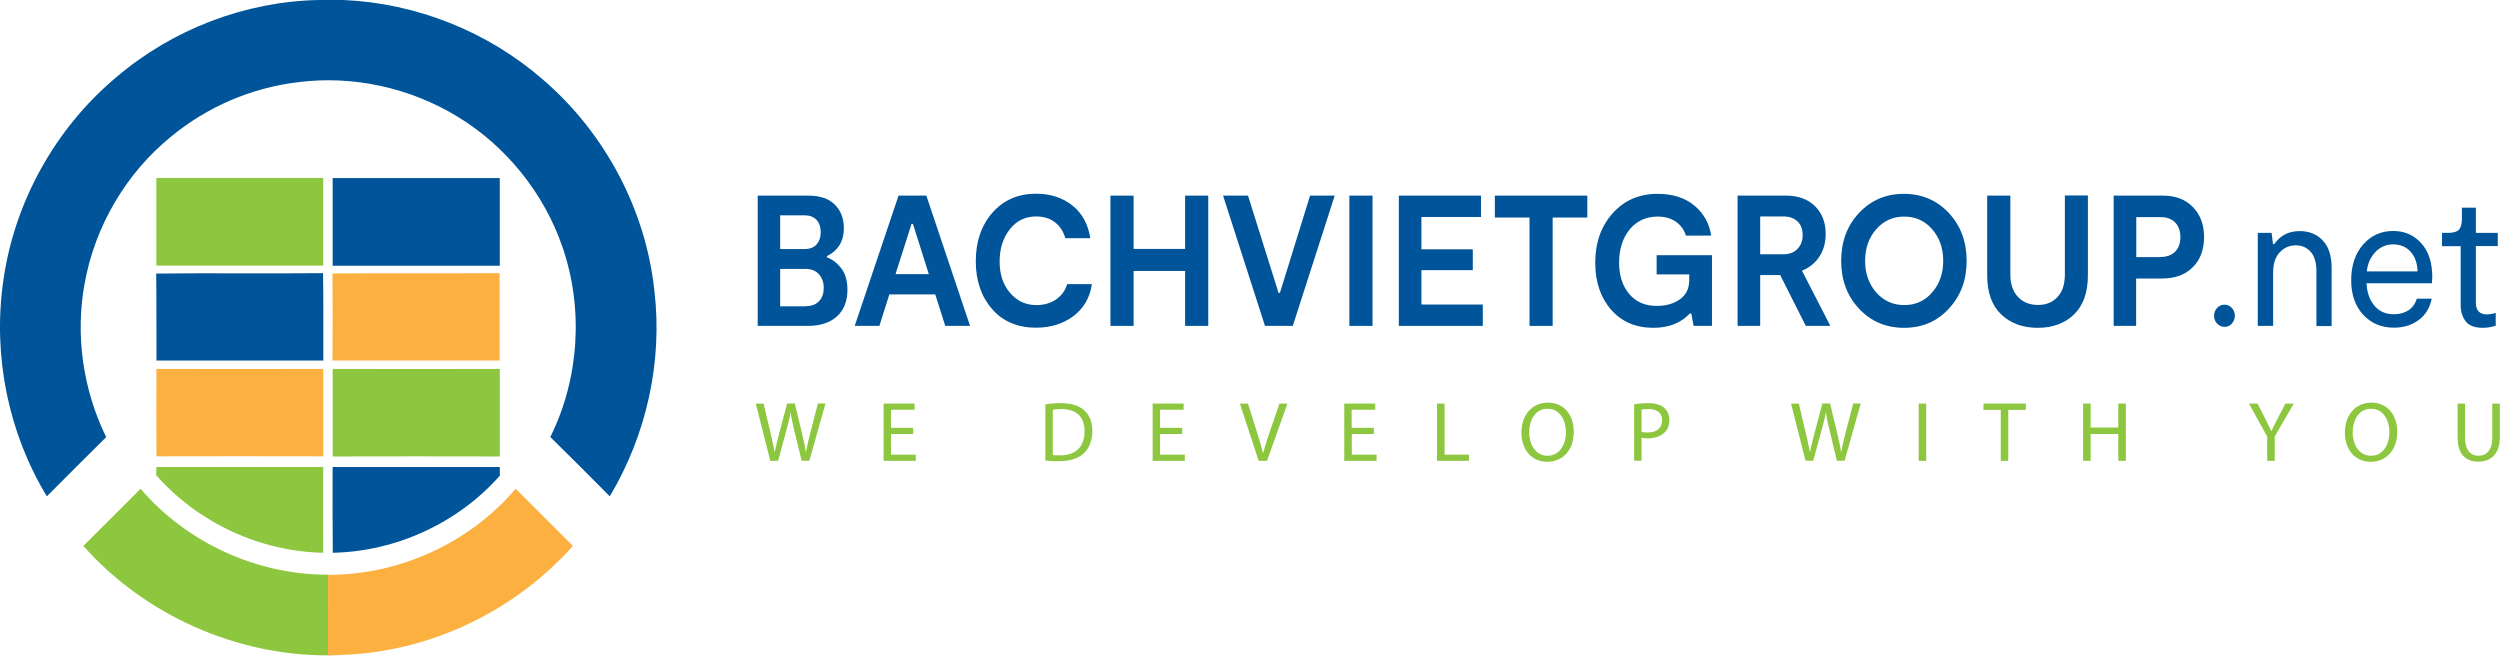 <svg width="323" height="85" viewBox="0 0 323 85" fill="none" xmlns="http://www.w3.org/2000/svg">
<path d="M99.522 59.54L97.645 52.142H98.654L99.539 55.877C99.752 56.797 99.964 57.717 100.088 58.425H100.106C100.23 57.682 100.46 56.815 100.707 55.859L101.699 52.124H102.69L103.592 55.877C103.805 56.761 104 57.629 104.106 58.408H104.123C104.283 57.593 104.477 56.779 104.708 55.859L105.681 52.124H106.654L104.566 59.523H103.575L102.637 55.682C102.407 54.744 102.247 54.018 102.159 53.275H102.141C102.017 54.018 101.84 54.726 101.575 55.682L100.53 59.54H99.522Z" fill="#8DC63F"/>
<path d="M117.983 56.071H115.116V58.744H118.319V59.54H114.16V52.142H118.16V52.938H115.116V55.275H117.983V56.071Z" fill="#8DC63F"/>
<path d="M135.044 52.248C135.628 52.142 136.318 52.089 137.079 52.089C138.442 52.089 139.433 52.425 140.071 53.009C140.743 53.611 141.133 54.461 141.133 55.664C141.133 56.868 140.743 57.859 140.071 58.532C139.363 59.222 138.23 59.593 136.796 59.593C136.106 59.593 135.54 59.558 135.062 59.505V52.248H135.044ZM136 58.797C136.247 58.832 136.584 58.832 136.973 58.832C139.026 58.832 140.124 57.7 140.124 55.7C140.141 53.947 139.15 52.85 137.132 52.85C136.637 52.85 136.265 52.885 136.017 52.956V58.797H136Z" fill="#8DC63F"/>
<path d="M152.744 56.071H149.877V58.744H153.08V59.54H148.921V52.142H152.921V52.938H149.877V55.275H152.744V56.071Z" fill="#8DC63F"/>
<path d="M162.618 59.54L160.193 52.142H161.238L162.388 55.788C162.689 56.779 162.972 57.682 163.185 58.549H163.202C163.415 57.699 163.716 56.761 164.052 55.788L165.308 52.142H166.335L163.698 59.54H162.618Z" fill="#8DC63F"/>
<path d="M177.52 56.071H174.653V58.744H177.857V59.54H173.68V52.142H177.68V52.938H174.635V55.275H177.503V56.071H177.52Z" fill="#8DC63F"/>
<path d="M185.663 52.142H186.637V58.744H189.787V59.54H185.663V52.142Z" fill="#8DC63F"/>
<path d="M203.329 55.77C203.329 58.301 201.789 59.664 199.895 59.664C197.93 59.664 196.567 58.142 196.567 55.894C196.567 53.54 198.019 52.018 199.983 52.018C202.019 52.018 203.329 53.558 203.329 55.77ZM197.576 55.877C197.576 57.469 198.426 58.885 199.948 58.885C201.452 58.885 202.32 57.487 202.32 55.823C202.32 54.337 201.559 52.815 199.966 52.815C198.355 52.797 197.576 54.266 197.576 55.877Z" fill="#8DC63F"/>
<path d="M211.133 52.23C211.593 52.16 212.195 52.089 212.956 52.089C213.894 52.089 214.584 52.301 215.027 52.708C215.416 53.062 215.682 53.593 215.682 54.248C215.682 54.921 215.487 55.452 215.115 55.824C214.602 56.355 213.788 56.638 212.85 56.638C212.566 56.638 212.301 56.62 212.089 56.567V59.523H211.133V52.23ZM212.089 55.806C212.301 55.859 212.566 55.877 212.885 55.877C214.035 55.877 214.743 55.31 214.743 54.301C214.743 53.31 214.035 52.85 212.991 52.85C212.566 52.85 212.248 52.885 212.089 52.921V55.806Z" fill="#8DC63F"/>
<path d="M233.277 59.54L231.4 52.142H232.409L233.294 55.877C233.507 56.797 233.719 57.717 233.843 58.425H233.861C233.984 57.682 234.215 56.815 234.462 55.859L235.454 52.124H236.445L237.347 55.877C237.56 56.761 237.754 57.629 237.861 58.408H237.878C238.038 57.593 238.232 56.779 238.462 55.859L239.436 52.124H240.409L238.321 59.523H237.33L236.392 55.664C236.162 54.726 236.002 54.001 235.914 53.257H235.896C235.772 54.001 235.595 54.708 235.33 55.664L234.268 59.523H233.277V59.54Z" fill="#8DC63F"/>
<path d="M248.868 52.142V59.54H247.895V52.142H248.868Z" fill="#8DC63F"/>
<path d="M258.514 52.956H256.267V52.142H261.736V52.956H259.47V59.54H258.497V52.956H258.514Z" fill="#8DC63F"/>
<path d="M270.108 52.142V55.239H273.683V52.142H274.657V59.54H273.683V56.071H270.108V59.54H269.135V52.142H270.108Z" fill="#8DC63F"/>
<path d="M292.923 59.54V56.407L290.569 52.142H291.667L292.711 54.177C292.976 54.744 293.207 55.186 293.454 55.699H293.472C293.667 55.221 293.932 54.726 294.215 54.177L295.277 52.142H296.357L293.897 56.39V59.54H292.923Z" fill="#8DC63F"/>
<path d="M309.72 55.77C309.72 58.301 308.18 59.664 306.286 59.664C304.322 59.664 302.959 58.142 302.959 55.894C302.959 53.54 304.41 52.018 306.375 52.018C308.41 52.018 309.72 53.558 309.72 55.77ZM303.968 55.877C303.968 57.469 304.817 58.885 306.34 58.885C307.862 58.885 308.711 57.487 308.711 55.823C308.711 54.337 307.95 52.815 306.357 52.815C304.764 52.797 303.968 54.266 303.968 55.877Z" fill="#8DC63F"/>
<path d="M318.48 52.142V56.531C318.48 58.177 319.224 58.885 320.197 58.885C321.277 58.885 322.002 58.16 322.002 56.531V52.142H322.976V56.46C322.976 58.726 321.772 59.646 320.179 59.646C318.675 59.646 317.524 58.797 317.524 56.496V52.142H318.48Z" fill="#8DC63F"/>
<path d="M106.834 33.239C107.542 33.505 108.161 33.982 108.692 34.673C109.223 35.345 109.489 36.283 109.489 37.452C109.489 38.92 109.028 40.071 108.126 40.885C107.223 41.699 105.966 42.106 104.373 42.106H97.895V25.274H104.409C105.913 25.274 107.064 25.646 107.843 26.425C108.621 27.186 109.028 28.212 109.028 29.487C109.028 31.151 108.303 32.354 106.834 33.097V33.239ZM100.798 27.823V32.177H103.949C104.621 32.177 105.135 31.982 105.489 31.593C105.842 31.204 106.037 30.673 106.037 30C106.037 29.328 105.86 28.797 105.489 28.407C105.117 28.018 104.621 27.823 104.002 27.823H100.798ZM104.09 39.558C104.851 39.558 105.418 39.345 105.825 38.903C106.232 38.478 106.427 37.894 106.427 37.204C106.427 36.478 106.214 35.894 105.807 35.434C105.4 34.974 104.816 34.743 104.09 34.743H100.798V39.575H104.09V39.558Z" fill="#00549A"/>
<path d="M122.127 42.106L120.835 38.036H114.906L113.614 42.106H110.428L116.092 25.274H119.684L125.331 42.106H122.127ZM115.702 35.416H120.003L117.95 28.92H117.773L115.702 35.416Z" fill="#00549A"/>
<path d="M141.081 36.691C140.816 38.46 140.019 39.841 138.692 40.832C137.347 41.841 135.736 42.337 133.86 42.337C131.471 42.337 129.577 41.54 128.178 39.929C126.78 38.319 126.072 36.266 126.072 33.752C126.072 31.186 126.798 29.098 128.232 27.469C129.665 25.841 131.541 25.027 133.878 25.027C135.718 25.027 137.276 25.54 138.55 26.549C139.825 27.558 140.586 28.974 140.869 30.779H137.648C137.382 29.894 136.94 29.204 136.285 28.708C135.63 28.212 134.833 27.965 133.878 27.965C132.479 27.965 131.329 28.513 130.462 29.628C129.594 30.744 129.152 32.106 129.152 33.77C129.152 35.434 129.594 36.797 130.497 37.841C131.4 38.885 132.533 39.416 133.878 39.416C134.887 39.416 135.754 39.168 136.444 38.691C137.152 38.195 137.63 37.54 137.878 36.708H141.081V36.691Z" fill="#00549A"/>
<path d="M153.116 25.274H156.107V42.106H153.116V35.009H146.461V42.106H143.47V25.274H146.461V32.159H153.116V25.274Z" fill="#00549A"/>
<path d="M169.26 25.274H172.445L167.029 42.106H163.436L158.021 25.274H161.242L165.189 37.841H165.366L169.26 25.274Z" fill="#00549A"/>
<path d="M177.33 25.274V42.106H174.339V25.274H177.33Z" fill="#00549A"/>
<path d="M183.648 39.345H191.577V42.106H180.728V25.274H191.347V28.035H183.648V32.212H190.285V34.903H183.648V39.345Z" fill="#00549A"/>
<path d="M205.082 25.274V28.106H200.604V42.106H197.613V28.106H193.135V25.274H205.082Z" fill="#00549A"/>
<path d="M214.001 32.974H221.187V42.106H218.816L218.515 40.496H218.338C217.169 41.735 215.594 42.354 213.612 42.354C211.346 42.354 209.523 41.575 208.161 40.018C206.798 38.46 206.107 36.425 206.107 33.947C206.107 31.363 206.851 29.239 208.355 27.558C209.86 25.876 211.789 25.044 214.161 25.044C216.125 25.044 217.7 25.558 218.922 26.567C220.125 27.575 220.851 28.867 221.081 30.443H217.824C217.577 29.682 217.152 29.08 216.515 28.637C215.877 28.212 215.099 27.983 214.178 27.983C212.674 27.983 211.453 28.549 210.55 29.646C209.647 30.761 209.187 32.195 209.187 33.929C209.187 35.575 209.612 36.921 210.479 37.965C211.346 38.991 212.515 39.522 214.019 39.522C215.258 39.522 216.267 39.239 217.063 38.655C217.86 38.071 218.249 37.257 218.249 36.177V35.452H214.037V32.974H214.001Z" fill="#00549A"/>
<path d="M236.479 42.106H233.311L230.002 35.54H227.417V42.106H224.497V25.274H230.763C232.338 25.274 233.577 25.735 234.497 26.637C235.418 27.54 235.878 28.743 235.878 30.23C235.878 31.345 235.612 32.319 235.064 33.151C234.515 33.982 233.772 34.584 232.816 34.974L236.479 42.106ZM227.417 27.965V32.85H230.426C231.187 32.85 231.789 32.62 232.232 32.159C232.674 31.699 232.904 31.115 232.904 30.39C232.904 29.628 232.692 29.044 232.249 28.619C231.807 28.195 231.205 27.965 230.444 27.965H227.417Z" fill="#00549A"/>
<path d="M246.002 42.354C243.683 42.354 241.736 41.54 240.197 39.894C238.657 38.248 237.878 36.195 237.878 33.699C237.878 31.239 238.639 29.168 240.179 27.522C241.719 25.876 243.648 25.044 245.984 25.044C248.303 25.044 250.25 25.876 251.79 27.522C253.329 29.168 254.09 31.239 254.09 33.699C254.09 36.177 253.329 38.23 251.79 39.876C250.285 41.522 248.356 42.354 246.002 42.354ZM246.037 39.416C247.489 39.416 248.692 38.867 249.63 37.788C250.586 36.691 251.064 35.328 251.064 33.699C251.064 32.071 250.586 30.708 249.63 29.611C248.675 28.513 247.471 27.983 246.02 27.983C244.568 27.983 243.365 28.531 242.409 29.611C241.453 30.708 240.975 32.071 240.975 33.699C240.975 35.328 241.453 36.691 242.409 37.788C243.365 38.867 244.568 39.416 246.037 39.416Z" fill="#00549A"/>
<path d="M269.755 25.274V35.593C269.755 37.788 269.153 39.469 267.967 40.62C266.782 41.77 265.206 42.354 263.277 42.354C261.33 42.354 259.755 41.77 258.551 40.62C257.348 39.469 256.746 37.788 256.746 35.593V25.274H259.737V35.487C259.737 36.726 260.074 37.682 260.728 38.372C261.383 39.062 262.251 39.398 263.295 39.398C264.357 39.398 265.206 39.062 265.826 38.372C266.463 37.699 266.782 36.726 266.782 35.469V25.257H269.755V25.274Z" fill="#00549A"/>
<path d="M279.474 25.274C281.085 25.274 282.377 25.77 283.333 26.761C284.289 27.752 284.766 29.027 284.766 30.619C284.766 32.248 284.289 33.558 283.297 34.531C282.324 35.505 281.014 35.982 279.368 35.982H275.988V42.106H273.085V25.274H279.474ZM279.085 33.204C279.935 33.204 280.572 32.974 281.032 32.513C281.492 32.053 281.705 31.416 281.705 30.619C281.705 29.841 281.474 29.204 281.032 28.743C280.572 28.283 279.952 28.053 279.156 28.053H276.005V33.221H279.085V33.204Z" fill="#00549A"/>
<path d="M288.359 41.806C288.093 42.089 287.792 42.23 287.403 42.23C287.031 42.23 286.712 42.089 286.447 41.806C286.182 41.522 286.058 41.186 286.058 40.814C286.058 40.407 286.182 40.071 286.447 39.788C286.712 39.505 287.031 39.363 287.403 39.363C287.774 39.363 288.093 39.505 288.359 39.788C288.606 40.071 288.748 40.407 288.748 40.814C288.73 41.186 288.606 41.522 288.359 41.806Z" fill="#00549A"/>
<path d="M291.705 42.106V30.088H293.493L293.67 31.54H293.829C294.608 30.425 295.687 29.858 297.121 29.858C298.36 29.858 299.351 30.265 300.112 31.08C300.873 31.894 301.245 33.062 301.245 34.566V42.124H299.28V35.027C299.28 33.929 299.033 33.097 298.537 32.531C298.041 31.982 297.404 31.699 296.625 31.699C295.794 31.699 295.103 32 294.537 32.602C293.971 33.204 293.687 34.089 293.687 35.257V42.106H291.705Z" fill="#00549A"/>
<path d="M314.253 35.858C314.253 35.965 314.236 36.212 314.2 36.602H305.758C305.811 37.805 306.165 38.779 306.784 39.505C307.404 40.248 308.253 40.602 309.28 40.602C310.023 40.602 310.643 40.425 311.174 40.089C311.687 39.752 312.059 39.239 312.253 38.584H314.183C313.935 39.77 313.386 40.69 312.501 41.345C311.616 42 310.554 42.336 309.28 42.336C307.669 42.336 306.342 41.77 305.315 40.655C304.289 39.54 303.775 38.053 303.775 36.212C303.775 34.301 304.289 32.761 305.315 31.593C306.342 30.425 307.634 29.841 309.191 29.841C310.643 29.841 311.846 30.354 312.802 31.398C313.776 32.443 314.253 33.929 314.253 35.858ZM311.457 32.531C310.891 31.894 310.129 31.575 309.209 31.575C308.289 31.575 307.51 31.912 306.89 32.566C306.271 33.239 305.899 34.053 305.793 35.062H312.342C312.324 34.018 312.023 33.168 311.457 32.531Z" fill="#00549A"/>
<path d="M320.802 42.354C319.722 42.354 318.979 42.071 318.554 41.505C318.129 40.938 317.917 40.23 317.917 39.399V31.806H315.51V30.089H316.271C316.943 30.089 317.404 29.965 317.669 29.699C317.935 29.434 318.076 28.974 318.076 28.319V26.832H319.881V30.089H322.713V31.788H319.881V39.098C319.881 40.107 320.359 40.62 321.315 40.62C321.669 40.62 322.059 40.549 322.448 40.425V42.089C321.864 42.266 321.297 42.354 320.802 42.354Z" fill="#00549A"/>
<path d="M41.153 0H44.374C53.79 0.407 63.011 4.071 70.127 10.266C78.144 17.133 83.454 27.115 84.552 37.611C85.631 46.762 83.507 56.231 78.782 64.125C76.233 61.558 73.684 58.992 71.1 56.461C74.852 48.903 75.419 39.859 72.658 31.876C70.268 24.938 65.401 18.903 59.135 15.08C53.011 11.345 45.613 9.699 38.498 10.62C32.516 11.328 26.746 13.806 22.108 17.646C16.285 22.372 12.268 29.222 10.94 36.602C9.701 43.31 10.728 50.372 13.719 56.478C11.135 59.01 8.604 61.576 6.055 64.125C1.082 55.947 -0.918 46.036 0.391 36.549C1.754 26.248 7.117 16.567 15.082 9.929C22.303 3.788 31.648 0.195 41.153 0Z" fill="#00549A"/>
<path d="M42.978 23.009C50.182 23.009 57.368 23.009 64.572 23.009C64.572 26.779 64.572 30.549 64.572 34.337C57.368 34.337 50.182 34.337 42.978 34.337C42.978 30.549 42.978 26.779 42.978 23.009Z" fill="#00549A"/>
<path d="M20.18 35.345C27.366 35.257 34.551 35.363 41.737 35.292C41.808 39.062 41.755 42.815 41.773 46.584C34.587 46.584 27.401 46.584 20.215 46.584C20.197 42.85 20.233 39.098 20.18 35.345Z" fill="#00549A"/>
<path d="M42.974 60.337C50.178 60.337 57.364 60.337 64.567 60.337C64.567 60.62 64.585 61.169 64.585 61.452C59.169 67.576 51.169 71.257 42.992 71.417C42.956 67.718 42.974 64.018 42.974 60.337Z" fill="#00549A"/>
<path d="M20.201 22.991C27.387 22.991 34.573 22.991 41.759 22.991C41.759 26.761 41.759 30.531 41.759 34.319C34.573 34.319 27.387 34.319 20.201 34.319C20.201 30.549 20.201 26.779 20.201 22.991Z" fill="#8DC63F"/>
<path d="M42.98 47.664C50.183 47.682 57.369 47.682 64.573 47.664C64.573 51.434 64.573 55.204 64.573 58.974C57.369 58.956 50.183 58.956 42.98 58.974C42.98 55.204 42.98 51.434 42.98 47.664Z" fill="#8DC63F"/>
<path d="M20.199 60.337C27.385 60.337 34.571 60.337 41.757 60.337C41.757 64.018 41.757 67.718 41.757 71.417C33.58 71.257 25.58 67.54 20.182 61.399C20.199 61.133 20.199 60.602 20.199 60.337Z" fill="#8DC63F"/>
<path d="M10.766 70.532C13.243 68.089 15.686 65.611 18.164 63.151C24.129 70.125 33.208 74.284 42.394 74.249C42.394 77.735 42.394 81.204 42.394 84.674C30.465 84.709 18.695 79.452 10.766 70.532Z" fill="#8DC63F"/>
<path d="M42.956 35.328C50.16 35.275 57.363 35.328 64.549 35.292C64.567 39.062 64.549 42.815 64.549 46.584C57.346 46.584 50.16 46.584 42.956 46.584C42.974 42.832 42.992 39.08 42.956 35.328Z" fill="#FBB040"/>
<path d="M20.213 47.664C27.399 47.682 34.585 47.682 41.771 47.664C41.771 51.434 41.771 55.186 41.771 58.956C34.585 58.938 27.399 58.938 20.213 58.956C20.196 55.204 20.196 51.434 20.213 47.664Z" fill="#FBB040"/>
<path d="M42.392 74.266C51.56 74.302 60.675 70.16 66.622 63.151C69.1 65.611 71.543 68.089 74.02 70.532C67.489 77.859 58.356 82.815 48.622 84.213C46.569 84.549 44.462 84.603 42.374 84.691C42.392 81.222 42.392 77.735 42.392 74.266Z" fill="#FBB040"/>
</svg>
